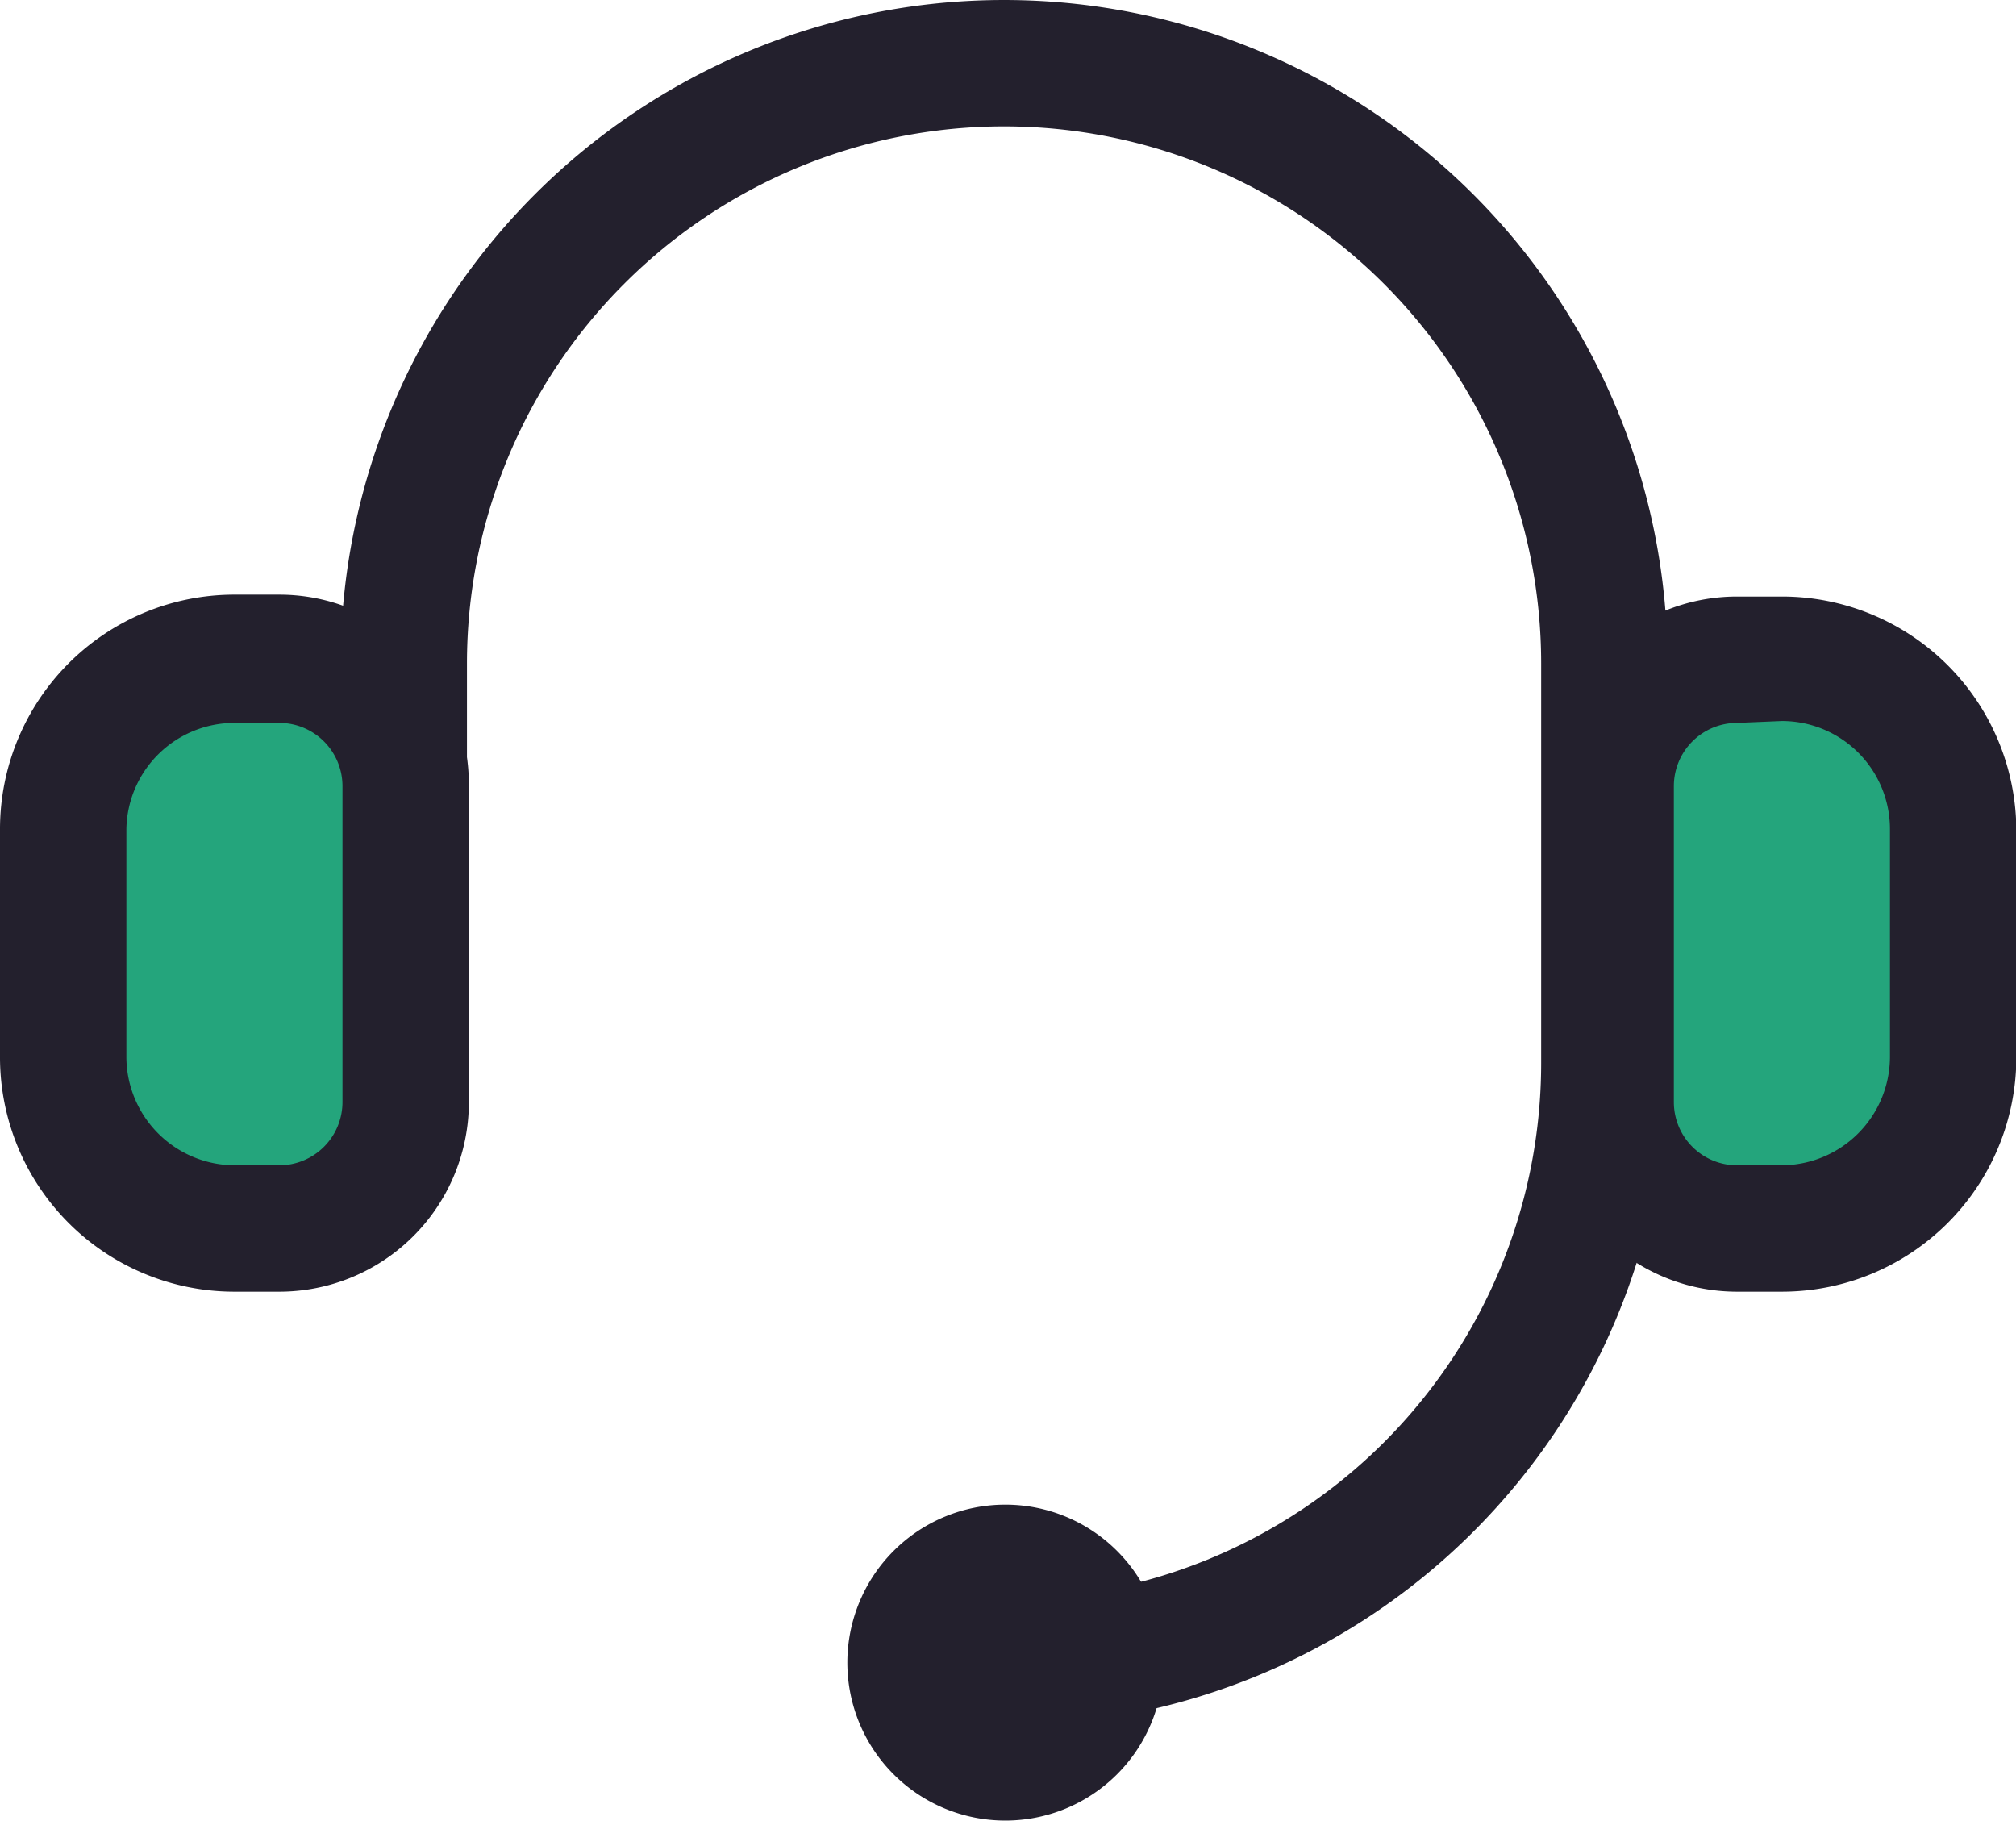 <?xml version="1.0" standalone="no"?><!DOCTYPE svg PUBLIC "-//W3C//DTD SVG 1.1//EN" "http://www.w3.org/Graphics/SVG/1.1/DTD/svg11.dtd"><svg t="1607051551694" class="icon" viewBox="0 0 1134 1024" version="1.1" xmlns="http://www.w3.org/2000/svg" p-id="7055" xmlns:xlink="http://www.w3.org/1999/xlink" width="53.156" height="48"><defs><style type="text/css"></style></defs><path d="M565.493 970.685v-71.086a301.762 301.762 0 0 0 301.406-301.406v-224.989a301.406 301.406 0 0 0-604.235 0v224.989h-71.086v-224.989a372.493 372.493 0 0 1 746.407 0v224.989a372.848 372.848 0 0 1-372.493 372.493z" fill="#23202D" p-id="7056"></path><path d="M131.865 370.005h25.236a71.086 71.086 0 0 1 71.086 71.086v177.716a71.086 71.086 0 0 1-71.086 71.086h-25.236A96.322 96.322 0 0 1 35.543 594.638V466.327a96.322 96.322 0 0 1 96.322-96.322z" fill="#24A57C" p-id="7057"></path><path d="M157.101 726.503h-25.236A131.865 131.865 0 0 1 0 594.638V466.327a131.865 131.865 0 0 1 131.865-131.865h25.236a106.63 106.63 0 0 1 106.63 106.63v177.716a106.63 106.63 0 0 1-106.63 107.696z m-25.236-319.889A60.779 60.779 0 0 0 71.086 466.327v128.311a61.134 61.134 0 0 0 60.779 60.779h25.236a35.543 35.543 0 0 0 35.543-35.543v-177.716a35.543 35.543 0 0 0-35.543-35.543z" fill="#23202D" p-id="7058"></path><path d="M977.083 370.005h25.236a96.322 96.322 0 0 1 96.322 96.322v128.311a96.322 96.322 0 0 1-96.322 96.322h-25.236a71.086 71.086 0 0 1-71.086-71.086v-177.716a71.086 71.086 0 0 1 71.086-72.153z" fill="#24A57C" p-id="7059"></path><path d="M1002.319 726.503h-25.236a106.63 106.63 0 0 1-106.63-106.63v-177.716a106.63 106.63 0 0 1 106.63-106.63h25.236a131.865 131.865 0 0 1 131.865 131.865v128.311a131.865 131.865 0 0 1-131.865 130.799z m-25.236-319.889a35.543 35.543 0 0 0-35.543 35.543v177.716a35.543 35.543 0 0 0 35.543 35.543h25.236a61.134 61.134 0 0 0 60.779-60.779V466.327a60.779 60.779 0 0 0-60.779-60.779z" fill="#23202D" p-id="7060"></path><path d="M565.493 935.142m-88.858 0a88.858 88.858 0 1 0 177.716 0 88.858 88.858 0 1 0-177.716 0Z" fill="#23202D" p-id="7061"></path></svg>